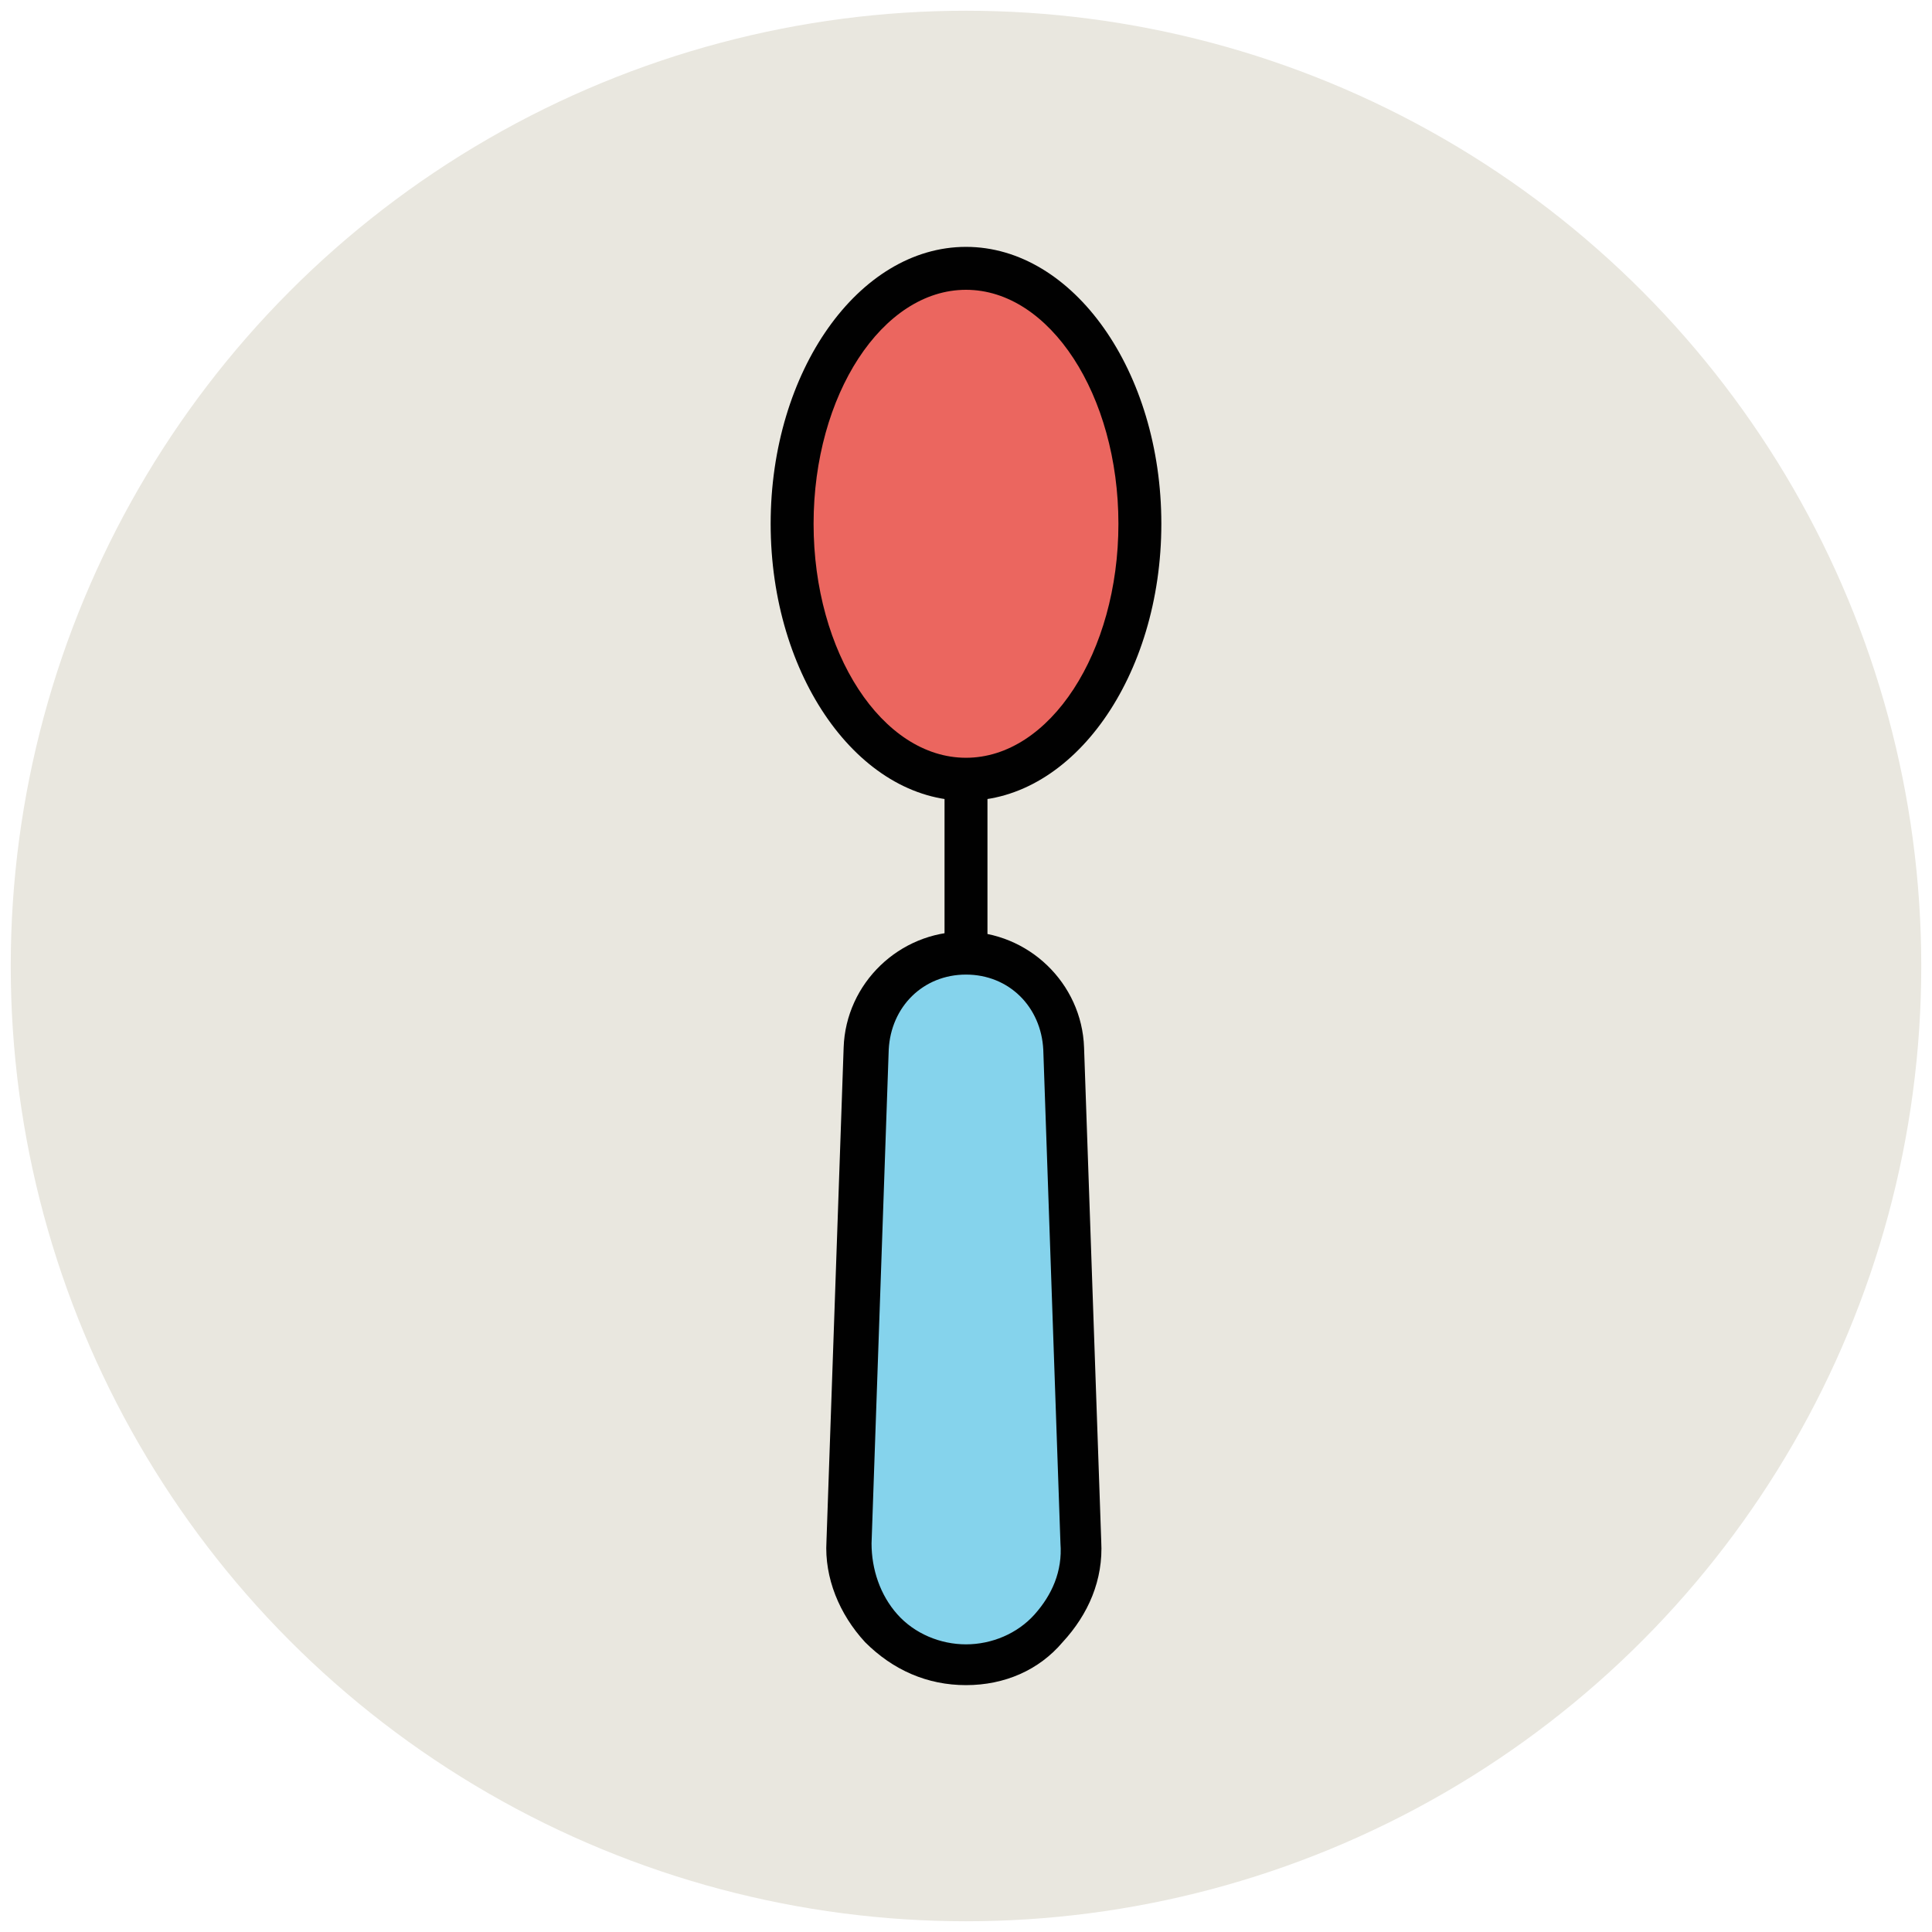 <?xml version="1.0" encoding="utf-8"?>
<!-- Generator: Adobe Illustrator 18.1.1, SVG Export Plug-In . SVG Version: 6.00 Build 0)  -->
<svg version="1.1" id="Layer_1" xmlns="http://www.w3.org/2000/svg" xmlns:xlink="http://www.w3.org/1999/xlink" x="0px" y="0px"
	 viewBox="0 0 90 90" enable-background="new 0 0 90 90" xml:space="preserve">
<g>
	<g>
		<g>
			<circle fill="#E9E7DF" cx="45" cy="45" r="44.5"/>
		</g>
	</g>
	<g>
		<ellipse fill="#EB665F" cx="45" cy="24.4" rx="8.1" ry="11.9"/>
		<path fill="#010101" d="M45,37.3c-5,0-9.1-5.8-9.1-12.9S40,11.5,45,11.5s9.1,5.8,9.1,12.9S50,37.3,45,37.3z M45,13.5
			c-3.9,0-7.1,4.9-7.1,10.9s3.2,10.9,7.1,10.9s7.1-4.9,7.1-10.9S48.9,13.5,45,13.5z"/>
	</g>
	<g>
		<rect x="44" y="36.3" fill="#010101" width="2" height="8.1"/>
	</g>
	<g>
		<path fill="#85D3EC" d="M45,44.4L45,44.4c-2.5,0-4.5,2-4.6,4.5l-0.8,23c-0.1,3.1,2.4,5.7,5.5,5.7h0c3.1,0,5.6-2.6,5.5-5.7l-0.8-23
			C49.5,46.3,47.5,44.4,45,44.4z"/>
		<path fill="#010101" d="M45,78.5c-1.8,0-3.4-0.7-4.7-2c-1.2-1.3-1.9-3-1.8-4.7l0.8-23c0.1-3,2.6-5.4,5.6-5.4c3,0,5.5,2.4,5.6,5.4
			l0.8,23c0.1,1.8-0.6,3.4-1.8,4.7C48.4,77.8,46.8,78.5,45,78.5z M45,45.4c-2,0-3.5,1.5-3.6,3.5l-0.8,23c0,1.2,0.4,2.4,1.2,3.3
			c0.8,0.9,2,1.4,3.2,1.4s2.4-0.5,3.2-1.4c0.8-0.9,1.3-2,1.2-3.3l-0.8-23C48.5,46.9,47,45.4,45,45.4z"/>
	</g>
</g>
</svg>
